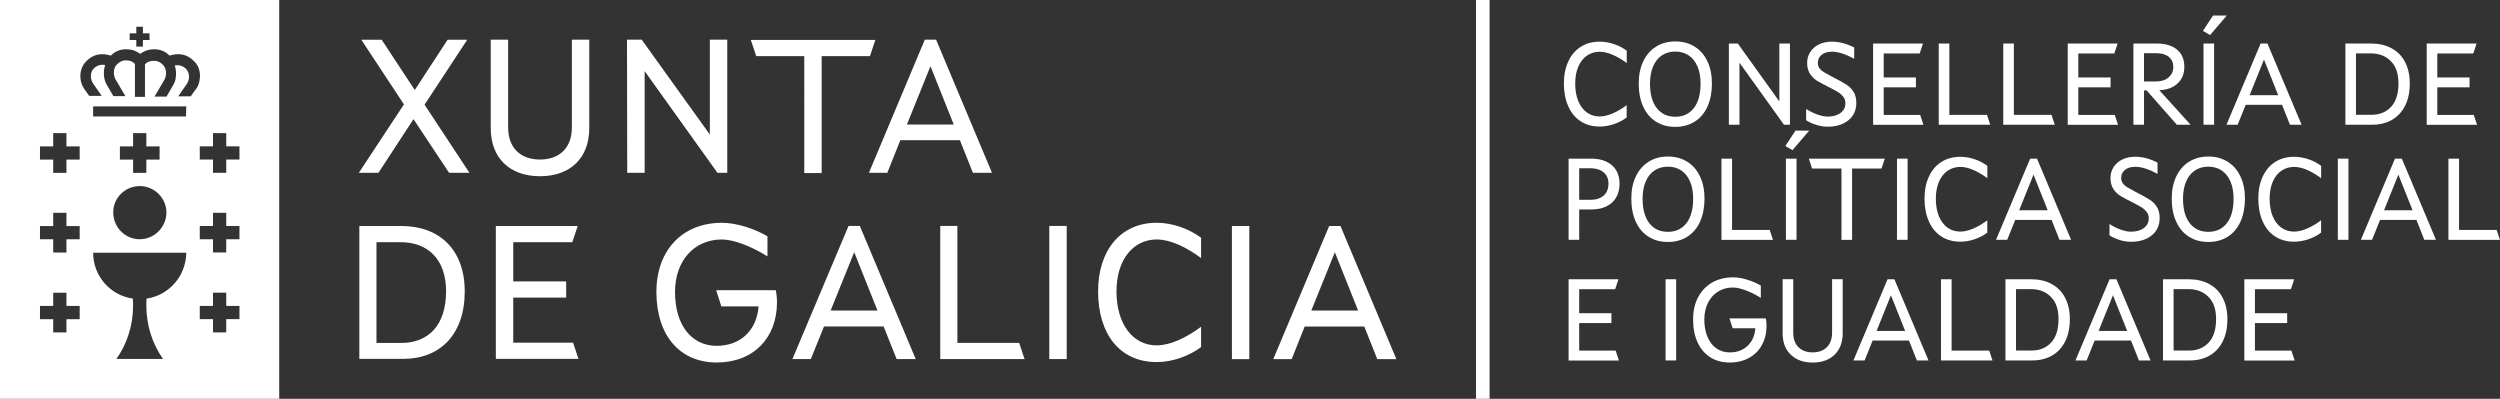 <?xml version="1.0" encoding="UTF-8"?>
<svg id="a" data-name="cons-psi" xmlns="http://www.w3.org/2000/svg" viewBox="0 0 532.82 85">
  <rect x="0" y="0" width="532.82" height="85" fill="#333333" stroke="none"/>
  <defs>
    <style>
      .g {
        isolation: isolate;
      }

      .h {
        fill: #fff;
        stroke-width: 0px;
      }
    </style>
  </defs>
  <path id="b" data-name="xdg" class="h" d="m0,85h59.51V0H0v85ZM27.64,7.11h1.41v-1.41h1.41v1.41h1.41v1.41h-1.41v1.41h-1.41v-1.41h-1.41s0-1.41,0-1.41Zm-10.66,60.92h-2.82v2.82h-2.82v-2.82h-2.82v-2.82h2.82v-2.82h2.82v2.82h2.82v2.82Zm0-17.03h-2.82v2.82h-2.82v-2.82h-2.82v-2.82h2.82v-2.82h2.82v2.82h2.82v2.82Zm0-16.98h-2.82v2.82h-2.82v-2.82h-2.82v-2.82h2.82v-2.82h2.82v2.82h2.82v2.82Zm14.26,29.62c-.05.52-.05.99-.05,1.52,0,4.23,1.31,8.15,3.55,11.34h-9.93c2.25-3.19,3.55-7.11,3.55-11.34,0-.52,0-1.04-.05-1.52-4.81-.68-8.46-4.81-8.46-9.77h19.85c-.05,4.96-3.71,9.09-8.46,9.77m2.77-32.44v2.82h-2.82v2.82h-2.82v-2.82h-2.82v-2.82h2.82v-2.82h2.82v2.82s2.82,0,2.82,0Zm-4.23,8.46c3.13,0,5.69,2.56,5.69,5.64s-2.56,5.69-5.69,5.69-5.64-2.56-5.64-5.69c-.05-3.08,2.51-5.64,5.64-5.64m9.87-14.84h-19.8v-2.14h19.85l-.05,2.14h0Zm2.04-5.75l-1.04,1.46h-2.66l1.88-2.72c.31-.47.42-1.1.42-1.46,0-.68-.21-1.2-.63-1.67-.52-.52-1.15-.78-1.88-.78-.31,0-.52.05-.52.05h0c.16.57.26,1.1.26,1.62,0,.94-.1,1.72-.57,2.51l-1.46,2.51h-2.56l2.09-3.55c.21-.31.37-.99.37-1.46,0-.73-.21-1.31-.68-1.78-.52-.57-1.15-.84-1.88-.84-.89,0-1.52.26-1.93.78v6.9h-2.14v-7c-.42-.52-1.04-.78-1.93-.78-.68,0-1.31.26-1.88.84-.47.47-.68,1.04-.68,1.78,0,.47.16,1.15.37,1.46l2.09,3.55h-2.56l-1.46-2.51c-.47-.84-.57-1.62-.57-2.51,0-.52.1-1.04.26-1.62h0s-.21-.05-.52-.05c-.73,0-1.36.26-1.88.78-.42.42-.63.99-.63,1.67,0,.37.1.99.42,1.46l1.88,2.72h-2.66l-1.04-1.46c-.57-.84-.84-1.67-.84-2.72,0-1.31.47-2.46,1.36-3.29.94-.94,2.04-1.41,3.34-1.41.57,0,1.15.1,1.78.31.05-.05.1-.1.16-.16.84-.78,1.88-1.2,3.13-1.2,1.1,0,2.09.31,2.98.99.89-.68,1.93-.99,2.98-.99,1.25,0,2.3.42,3.13,1.2.05.05.1.1.16.16.63-.21,1.2-.31,1.78-.31,1.31,0,2.4.47,3.34,1.41.94.84,1.36,1.93,1.36,3.29-.05,1.15-.31,1.99-.89,2.82m9.3,48.95h-2.82v2.82h-2.82v-2.82h-2.82v-2.82h2.82v-2.82h2.82v2.82h2.82v2.82Zm0-17.03h-2.82v2.82h-2.82v-2.82h-2.82v-2.82h2.82v-2.82h2.82v2.82h2.82v2.82Zm0-16.98h-2.82v2.82h-2.82v-2.82h-2.82v-2.82h2.82v-2.82h2.82v2.82h2.82v2.82Zm48.01,28.11c0,9.19-5.28,14.37-13.11,14.37h-9.35v-28.32h8.93c8.15,0,13.53,5.02,13.53,13.95m-3.97,0c0-7.05-4.07-10.5-9.67-10.5h-5.17v21.47h5.43c5.54-.05,9.4-3.66,9.4-10.97m10.66-13.95h17.4l-1.15,3.45h-12.59v8.36h11.28v3.45h-11.28v9.61h12.75l1.15,3.45h-17.61v-28.32h.05Zm34.17,14.05c0-8.83,5.49-14.73,13.95-14.73,3.19,0,6.95,1.25,9.72,2.87v4.28c-3.5-2.19-7.26-3.6-9.72-3.6-5.85,0-9.98,4.49-9.98,11.18,0,7.11,3.55,11.49,8.88,11.49,4.91,0,8.52-3.13,8.93-8.41h-7.94l-1.1-3.45h12.7c.16.78.26,1.62.26,2.61,0,7.52-4.96,12.8-12.85,12.8s-12.85-5.8-12.85-15.05m40.96-14.05h2.4l11.91,28.37h-4.07l-2.77-6.95h-12.7l-2.82,6.95h-3.92l11.96-28.37Zm6.16,18.02l-4.96-12.43-5.02,12.43h9.98Zm13.32-18.02h3.71v24.92h13.17l1.15,3.45h-17.97v-28.37h-.05Zm23.3,0h3.71v28.37h-3.71v-28.37Zm10.4,13.95c0-8.78,4.81-14.63,12.49-14.63,3.34,0,6.84,1.25,9.46,3.19v4.34c-3.13-2.35-6.58-3.97-9.46-3.97-4.91,0-8.57,4.18-8.57,11.08s3.45,11.49,8.57,11.49c2.87,0,6.32-1.62,9.46-3.97v4.34c-2.61,1.93-6.11,3.19-9.46,3.19-7.89,0-12.49-6.01-12.49-15.05m28.52-13.95h3.71v28.37h-3.71v-28.37Zm20.74,0h2.4l11.91,28.37h-4.07l-2.77-6.95h-12.7l-2.77,6.95h-3.92l11.91-28.37Zm6.16,18.02l-4.96-12.43-5.02,12.43h9.98ZM86.1,22.26l-9.09-13.79h4.34l7.05,10.71,7-10.71h4.18l-9.09,13.84,9.56,14.52h-4.34l-7.58-11.44-7.47,11.44h-4.18l9.61-14.58Zm18.49,5.07V8.46h3.71v18.7c0,4.39,2.66,6.84,6.79,6.84s6.79-2.46,6.79-6.84V8.46h3.71v18.86c0,6.37-4.07,10.24-10.5,10.24s-10.5-3.87-10.5-10.24m29.05-18.86h3.13l14.52,20.22V8.46h3.71v28.37h-2.09l-15.52-21.68v21.68h-3.71l-.05-28.37h0Zm37.82,3.5h-10.29l-1.15-3.45h26.54l-1.15,3.45h-10.29v24.92h-3.71V11.96h.05Zm25.65-3.5h2.4l11.91,28.37h-4.07l-2.77-6.95h-12.7l-2.77,6.95h-3.92l11.91-28.37Zm6.16,18.08l-4.96-12.43-5.02,12.43h9.98Z"/>
  <rect id="c" data-name="sep" class="h" x="314.58" width="2.89" height="85"/>
  <g id="d" data-name="l1" class="g">
    <path class="h" d="m336.86,25.84c-1.15-.76-2.02-1.83-2.63-3.21-.61-1.38-.92-2.99-.92-4.83s.31-3.34.93-4.69c.62-1.35,1.5-2.4,2.66-3.13,1.15-.74,2.5-1.1,4.04-1.1,1,0,2.01.17,3.03.51,1.02.34,1.93.81,2.73,1.42v2.63c-.99-.74-1.98-1.32-2.98-1.76-1-.43-1.93-.65-2.78-.65-1,0-1.9.27-2.7.81-.79.54-1.41,1.33-1.86,2.36-.44,1.03-.66,2.23-.66,3.6,0,1.44.22,2.68.65,3.74.43,1.05,1.04,1.86,1.83,2.43.79.57,1.7.85,2.73.85.85,0,1.78-.22,2.78-.65,1-.43,2-1.02,2.98-1.76v2.63c-.8.6-1.71,1.07-2.73,1.42-1.02.34-2.03.51-3.03.51-1.57,0-2.93-.38-4.07-1.14Z"/>
    <path class="h" d="m352.93,25.92c-1.18-.74-2.09-1.81-2.72-3.21-.64-1.4-.95-3.03-.95-4.9s.32-3.36.95-4.71c.64-1.35,1.54-2.4,2.72-3.15,1.18-.74,2.55-1.12,4.13-1.12s2.95.37,4.13,1.12c1.18.74,2.09,1.79,2.72,3.15.64,1.35.95,2.93.95,4.71s-.32,3.51-.95,4.9c-.64,1.4-1.54,2.47-2.72,3.21-1.18.74-2.55,1.12-4.13,1.12s-2.95-.37-4.13-1.12Zm8.07-2.88c.96-1.23,1.44-2.97,1.44-5.23,0-1.4-.22-2.62-.66-3.65-.44-1.03-1.07-1.81-1.88-2.36-.81-.54-1.76-.81-2.85-.81s-2.04.27-2.85.81c-.81.54-1.44,1.33-1.88,2.36-.44,1.03-.66,2.24-.66,3.65,0,2.26.48,4,1.44,5.23.96,1.23,2.28,1.84,3.95,1.84s2.99-.61,3.95-1.84Z"/>
    <path class="h" d="m368.47,9.28h1.91l8.85,12.34v-12.34h2.26v17.3h-1.28l-9.48-13.22v13.22h-2.26V9.28Z"/>
    <path class="h" d="m387.1,26.61c-.82-.25-1.54-.58-2.16-.98v-2.41c.75.49,1.54.88,2.37,1.18.83.3,1.56.45,2.19.45,1.15,0,2.08-.26,2.77-.78.69-.52,1.04-1.2,1.04-2.06,0-.52-.14-.97-.43-1.35-.28-.38-.66-.72-1.13-1.02-.47-.29-1.12-.65-1.96-1.07-1.15-.57-2.02-1.04-2.6-1.4-.58-.37-1.06-.86-1.45-1.47-.39-.61-.59-1.37-.59-2.29,0-.84.21-1.6.64-2.29.43-.69,1.04-1.24,1.84-1.64.8-.4,1.74-.6,2.81-.6.8,0,1.62.11,2.45.34.83.23,1.59.53,2.29.92v2.38c-1.86-1-3.44-1.5-4.74-1.5-.95,0-1.69.23-2.22.68s-.79,1.01-.79,1.68c0,.45.11.84.34,1.15.23.32.54.6.95.85.41.25,1.03.59,1.87,1.03,1.34.69,2.31,1.22,2.92,1.62.61.39,1.12.9,1.52,1.52.4.62.6,1.41.6,2.38,0,1.55-.56,2.79-1.68,3.7-1.12.91-2.59,1.37-4.41,1.37-.82,0-1.64-.13-2.46-.38Z"/>
    <path class="h" d="m399.21,9.28h10.63l-.7,2.11h-7.67v5.12h6.87v2.11h-6.87v5.87h7.77l.7,2.11h-10.73V9.28Z"/>
    <path class="h" d="m413.2,9.28h2.26v15.2h8.02l.7,2.11h-10.98V9.28Z"/>
    <path class="h" d="m426.95,9.28h2.26v15.2h8.02l.7,2.11h-10.98V9.28Z"/>
    <path class="h" d="m440.69,9.28h10.63l-.7,2.11h-7.67v5.12h6.87v2.11h-6.87v5.87h7.77l.7,2.11h-10.73V9.28Z"/>
    <path class="h" d="m459.7,9.28c1.82,0,3.25.43,4.29,1.3,1.04.87,1.55,2.08,1.55,3.64s-.48,2.67-1.43,3.56c-.95.89-2.25,1.37-3.89,1.45l6.65,7.35h-2.93l-6.44-7.32h-.55v7.32h-2.26V9.28h5.02Zm2.47,7.22c.68-.57,1.02-1.31,1.02-2.23s-.32-1.62-.95-2.14c-.64-.53-1.51-.79-2.63-.79h-2.66v6.02h2.56c1.1,0,1.99-.28,2.67-.85Z"/>
    <path class="h" d="m469.5,6.6l2.16-3.29h2.93l-3.56,4.16-1.53-.88Zm.13,2.68h2.26v17.3h-2.26V9.28Z"/>
    <path class="h" d="m481.81,9.28h1.45l7.27,17.3h-2.48l-1.68-4.24h-7.75l-1.71,4.24h-2.38l7.27-17.3Zm3.74,11.01l-3.03-7.6-3.06,7.6h6.09Z"/>
    <path class="h" d="m509.69,10.28c1.25.67,2.21,1.64,2.88,2.92.68,1.28,1.02,2.81,1.02,4.6s-.33,3.42-1,4.74c-.67,1.32-1.6,2.32-2.81,3.01-1.2.69-2.6,1.03-4.19,1.03h-5.72V9.28h5.47c1.66,0,3.11.33,4.35,1Zm-.08,12.49c1.04-1.14,1.57-2.79,1.57-4.97s-.54-3.66-1.62-4.76c-1.08-1.1-2.5-1.66-4.28-1.66h-3.16v13.09h3.31c1.74,0,3.13-.57,4.18-1.71Z"/>
    <path class="h" d="m517.2,9.28h10.63l-.7,2.11h-7.67v5.12h6.87v2.11h-6.87v5.87h7.77l.7,2.11h-10.73V9.28Z"/>
  </g>
  <g id="e" data-name="l2" class="g">
    <path class="h" d="m339.1,33.81c1.89,0,3.37.47,4.45,1.42,1.08.94,1.62,2.25,1.62,3.92s-.54,3.07-1.62,4.04c-1.08.97-2.55,1.45-4.4,1.45h-2.58v6.47h-2.26v-17.3h4.79Zm2.71,7.85c.67-.62,1-1.45,1-2.51s-.34-1.82-1.03-2.41c-.69-.58-1.61-.88-2.78-.88h-2.43v6.72h2.48c1.17,0,2.09-.31,2.76-.93Z"/>
    <path class="h" d="m351.35,50.45c-1.18-.74-2.09-1.81-2.72-3.21-.64-1.4-.95-3.03-.95-4.9s.32-3.36.95-4.71c.64-1.35,1.54-2.4,2.72-3.15,1.18-.74,2.55-1.12,4.13-1.12s2.95.37,4.13,1.12c1.18.74,2.09,1.79,2.72,3.15.64,1.35.95,2.93.95,4.71s-.32,3.51-.95,4.9c-.64,1.4-1.54,2.47-2.72,3.21-1.18.74-2.55,1.12-4.13,1.12s-2.95-.37-4.13-1.12Zm8.07-2.88c.96-1.23,1.44-2.97,1.44-5.23,0-1.4-.22-2.62-.66-3.65-.44-1.03-1.07-1.81-1.88-2.36-.81-.54-1.76-.81-2.85-.81s-2.04.27-2.85.81c-.81.54-1.44,1.33-1.88,2.36-.44,1.03-.66,2.24-.66,3.65,0,2.26.48,4,1.44,5.23.96,1.23,2.28,1.84,3.95,1.84s2.99-.61,3.95-1.84Z"/>
    <path class="h" d="m366.89,33.81h2.26v15.2h8.02l.7,2.11h-10.98v-17.3Z"/>
    <path class="h" d="m380.5,31.13l2.16-3.29h2.93l-3.56,4.16-1.53-.88Zm.13,2.68h2.26v17.3h-2.26v-17.3Z"/>
    <path class="h" d="m392.47,35.92h-6.27l-.7-2.11h16.2l-.7,2.11h-6.27v15.2h-2.26v-15.2Z"/>
    <path class="h" d="m404.3,33.81h2.26v17.3h-2.26v-17.3Z"/>
    <path class="h" d="m413.72,50.38c-1.15-.76-2.02-1.83-2.63-3.21-.61-1.38-.92-2.99-.92-4.83s.31-3.34.93-4.69c.62-1.35,1.5-2.4,2.66-3.13,1.15-.74,2.5-1.1,4.04-1.1,1,0,2.01.17,3.03.51,1.02.34,1.93.81,2.73,1.42v2.63c-.99-.74-1.98-1.32-2.98-1.76-1-.43-1.93-.65-2.78-.65-1,0-1.9.27-2.7.81-.79.54-1.41,1.33-1.86,2.36-.44,1.03-.66,2.23-.66,3.6,0,1.44.22,2.68.65,3.74.43,1.05,1.04,1.86,1.83,2.43.79.57,1.7.85,2.73.85.85,0,1.78-.22,2.78-.65,1-.43,2-1.02,2.98-1.76v2.63c-.8.6-1.71,1.07-2.73,1.42-1.02.34-2.03.51-3.03.51-1.57,0-2.93-.38-4.07-1.14Z"/>
    <path class="h" d="m432.69,33.81h1.45l7.27,17.3h-2.48l-1.68-4.24h-7.75l-1.71,4.24h-2.38l7.27-17.3Zm3.74,11.01l-3.03-7.6-3.06,7.6h6.09Z"/>
    <path class="h" d="m451.75,51.14c-.82-.25-1.54-.58-2.16-.98v-2.41c.75.49,1.54.88,2.37,1.18.83.3,1.56.45,2.19.45,1.15,0,2.08-.26,2.77-.78.69-.52,1.04-1.2,1.04-2.06,0-.52-.14-.97-.43-1.35-.28-.38-.66-.72-1.13-1.02-.47-.29-1.12-.65-1.96-1.07-1.15-.57-2.02-1.04-2.6-1.4-.58-.37-1.06-.86-1.45-1.47-.39-.61-.59-1.37-.59-2.29,0-.84.21-1.6.64-2.29.43-.69,1.04-1.24,1.84-1.64.8-.4,1.74-.6,2.81-.6.8,0,1.62.11,2.45.34.83.23,1.59.53,2.29.92v2.38c-1.86-1-3.44-1.5-4.74-1.5-.95,0-1.69.23-2.22.68s-.79,1.01-.79,1.68c0,.45.11.84.34,1.15.23.32.54.6.95.85.41.25,1.03.59,1.87,1.03,1.34.69,2.31,1.22,2.92,1.62.61.39,1.12.9,1.52,1.52.4.62.6,1.41.6,2.38,0,1.55-.56,2.79-1.68,3.7-1.12.91-2.59,1.37-4.41,1.37-.82,0-1.64-.13-2.46-.38Z"/>
    <path class="h" d="m466.53,50.45c-1.18-.74-2.09-1.81-2.72-3.21-.64-1.4-.95-3.03-.95-4.9s.32-3.36.95-4.71c.64-1.35,1.54-2.4,2.72-3.15,1.18-.74,2.55-1.12,4.13-1.12s2.95.37,4.13,1.12c1.18.74,2.09,1.79,2.72,3.15.64,1.35.95,2.93.95,4.71s-.32,3.51-.95,4.9c-.64,1.4-1.54,2.47-2.72,3.21-1.18.74-2.55,1.12-4.13,1.12s-2.95-.37-4.13-1.12Zm8.07-2.88c.96-1.23,1.44-2.97,1.44-5.23,0-1.4-.22-2.62-.66-3.65-.44-1.03-1.07-1.81-1.88-2.36-.81-.54-1.76-.81-2.85-.81s-2.04.27-2.85.81c-.81.54-1.44,1.33-1.88,2.36-.44,1.03-.66,2.24-.66,3.65,0,2.26.48,4,1.44,5.23.96,1.23,2.28,1.84,3.95,1.84s2.99-.61,3.95-1.84Z"/>
    <path class="h" d="m484.86,50.38c-1.15-.76-2.02-1.83-2.63-3.21-.61-1.38-.92-2.99-.92-4.83s.31-3.34.93-4.69c.62-1.35,1.5-2.4,2.66-3.13,1.15-.74,2.5-1.1,4.04-1.1,1,0,2.01.17,3.03.51,1.02.34,1.93.81,2.73,1.42v2.63c-.99-.74-1.98-1.32-2.98-1.76-1-.43-1.93-.65-2.78-.65-1,0-1.9.27-2.7.81-.79.54-1.41,1.33-1.86,2.36-.44,1.03-.66,2.23-.66,3.6,0,1.44.22,2.68.65,3.74.43,1.05,1.04,1.86,1.83,2.43.79.57,1.7.85,2.73.85.85,0,1.78-.22,2.78-.65,1-.43,2-1.02,2.98-1.76v2.63c-.8.6-1.71,1.07-2.73,1.42-1.02.34-2.03.51-3.03.51-1.57,0-2.93-.38-4.07-1.14Z"/>
    <path class="h" d="m498.26,33.81h2.26v17.3h-2.26v-17.3Z"/>
    <path class="h" d="m510.45,33.81h1.45l7.27,17.3h-2.48l-1.68-4.24h-7.75l-1.71,4.24h-2.38l7.27-17.3Zm3.74,11.01l-3.03-7.6-3.06,7.6h6.09Z"/>
    <path class="h" d="m521.83,33.81h2.26v15.2h8.02l.7,2.11h-10.98v-17.3Z"/>
  </g>
  <g id="f" data-name="l3" class="g">
    <path class="h" d="m334.31,59.52h10.63l-.7,2.11h-7.67v5.12h6.87v2.11h-6.87v5.87h7.77l.7,2.11h-10.73v-17.3Z"/>
    <path class="h" d="m354.98,59.52h2.26v17.3h-2.26v-17.3Z"/>
    <path class="h" d="m364.52,76.15c-1.18-.74-2.09-1.81-2.72-3.18-.64-1.38-.95-3-.95-4.88s.35-3.36,1.05-4.71,1.7-2.4,2.98-3.15c1.29-.74,2.77-1.12,4.46-1.12.94,0,1.94.16,3.01.49,1.07.33,2.05.75,2.93,1.27v2.61c-1.07-.67-2.14-1.2-3.21-1.6-1.07-.4-1.98-.6-2.73-.6-1.19,0-2.24.28-3.16.85-.92.57-1.64,1.37-2.16,2.41-.52,1.04-.78,2.22-.78,3.56,0,1.42.23,2.66.68,3.72.45,1.06,1.09,1.88,1.91,2.44.82.57,1.76.85,2.83.85,1.52,0,2.78-.46,3.77-1.37.99-.91,1.56-2.17,1.69-3.77h-4.84l-.68-2.11h7.75c.1.47.15.99.15,1.58,0,1.52-.32,2.88-.97,4.06-.64,1.19-1.56,2.11-2.75,2.77-1.19.66-2.57.99-4.14.99s-2.97-.37-4.15-1.12Z"/>
    <path class="h" d="m381.66,75.6c-1.15-1.11-1.73-2.64-1.73-4.58v-11.51h2.26v11.41c0,1.32.37,2.35,1.12,3.08.74.74,1.75,1.1,3.02,1.1s2.28-.37,3.02-1.1c.74-.74,1.12-1.76,1.12-3.08v-11.41h2.26v11.51c0,1.94-.58,3.46-1.73,4.58-1.15,1.11-2.71,1.67-4.66,1.67s-3.51-.56-4.66-1.67Z"/>
    <path class="h" d="m402.3,59.52h1.45l7.27,17.3h-2.48l-1.68-4.24h-7.75l-1.71,4.24h-2.38l7.27-17.3Zm3.74,11.01l-3.03-7.6-3.06,7.6h6.09Z"/>
    <path class="h" d="m413.68,59.52h2.26v15.2h8.02l.7,2.11h-10.98v-17.3Z"/>
    <path class="h" d="m437.24,60.52c1.25.67,2.21,1.64,2.88,2.92.68,1.28,1.02,2.81,1.02,4.6s-.33,3.42-1,4.74c-.67,1.32-1.6,2.32-2.81,3.01-1.2.69-2.6,1.03-4.19,1.03h-5.72v-17.3h5.47c1.66,0,3.11.33,4.35,1Zm-.08,12.49c1.04-1.14,1.57-2.79,1.57-4.97s-.54-3.66-1.62-4.76c-1.08-1.1-2.5-1.66-4.28-1.66h-3.16v13.09h3.31c1.74,0,3.13-.57,4.18-1.71Z"/>
    <path class="h" d="m449.62,59.52h1.45l7.27,17.3h-2.48l-1.68-4.24h-7.75l-1.71,4.24h-2.38l7.27-17.3Zm3.74,11.01l-3.03-7.6-3.06,7.6h6.09Z"/>
    <path class="h" d="m470.82,60.52c1.25.67,2.21,1.64,2.88,2.92.68,1.28,1.02,2.81,1.02,4.6s-.33,3.42-1,4.74c-.67,1.32-1.6,2.32-2.81,3.01-1.2.69-2.6,1.03-4.19,1.03h-5.72v-17.3h5.47c1.66,0,3.11.33,4.35,1Zm-.08,12.49c1.04-1.14,1.57-2.79,1.57-4.97s-.54-3.66-1.62-4.76c-1.08-1.1-2.5-1.66-4.28-1.66h-3.16v13.09h3.31c1.74,0,3.13-.57,4.18-1.71Z"/>
    <path class="h" d="m478.33,59.52h10.63l-.7,2.11h-7.67v5.12h6.87v2.11h-6.87v5.87h7.77l.7,2.11h-10.73v-17.3Z"/>
  </g>
</svg>